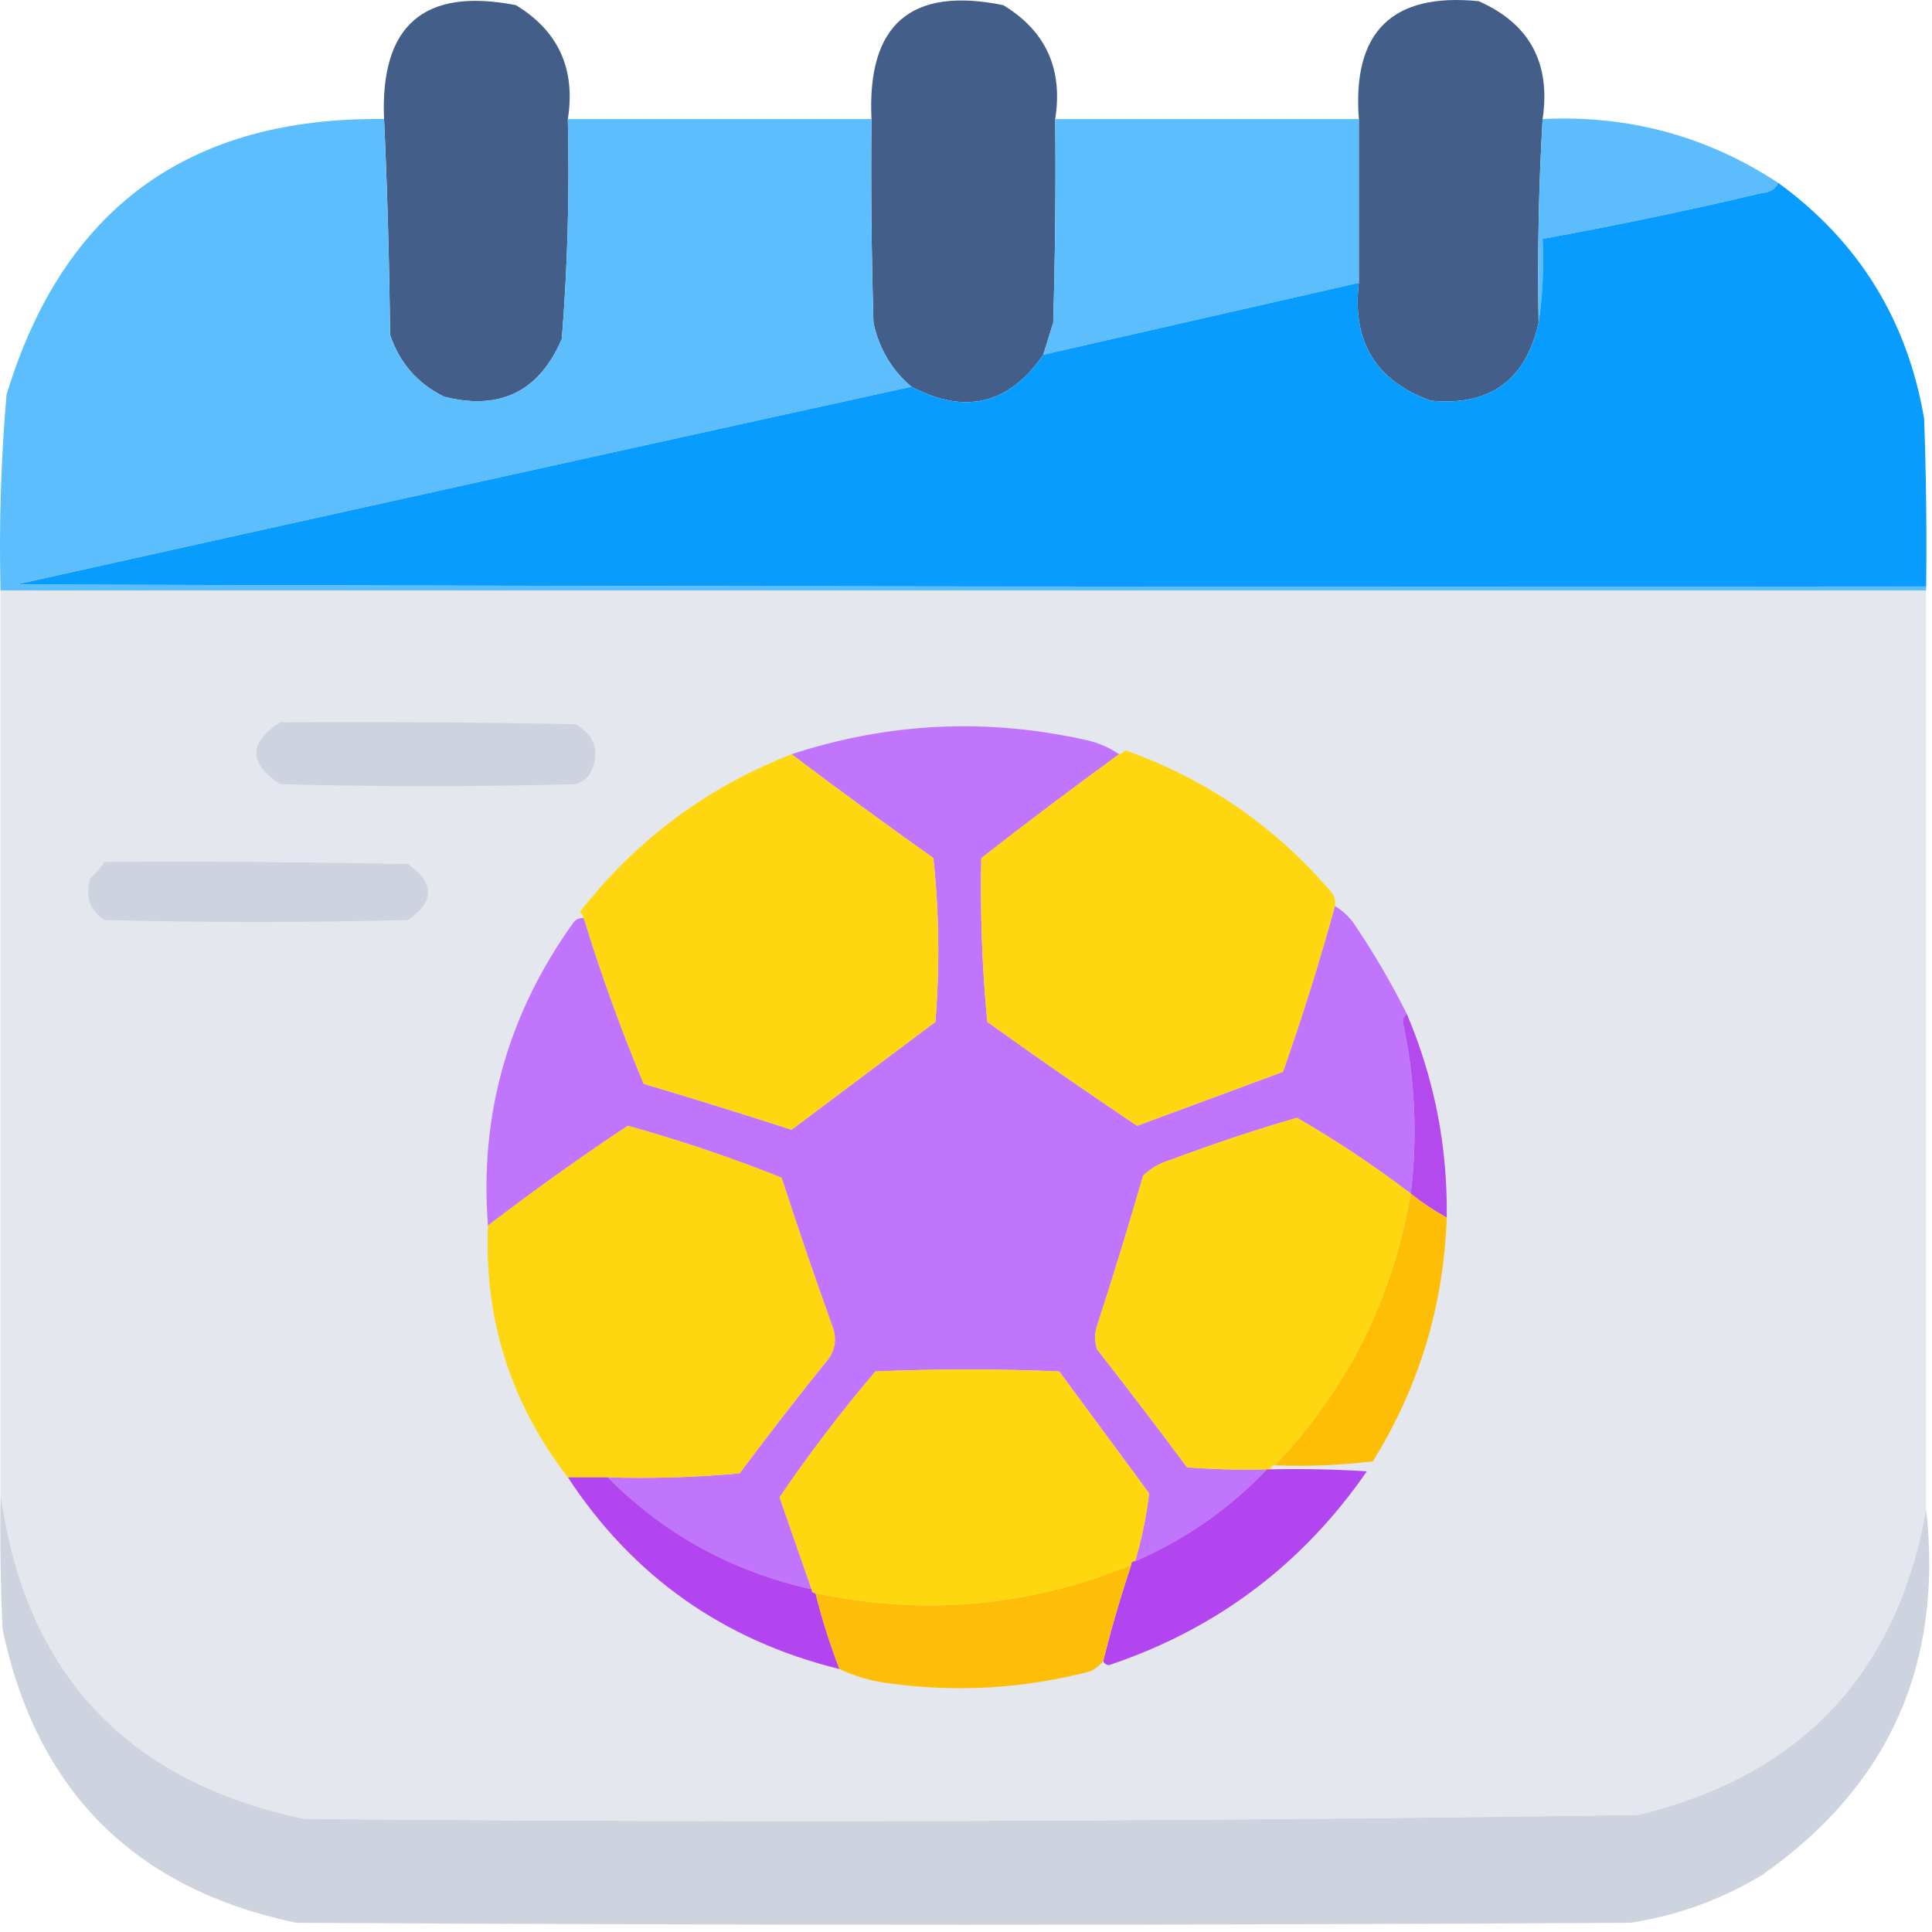 <svg width="57" height="57" viewBox="0 0 57 57" fill="none" xmlns="http://www.w3.org/2000/svg">
<path opacity="0.995" fill-rule="evenodd" clip-rule="evenodd" d="M16.753 3.512C16.806 5.679 16.747 7.84 16.576 9.994C15.912 11.552 14.753 12.122 13.099 11.703C12.315 11.313 11.785 10.704 11.508 9.876C11.487 7.746 11.428 5.624 11.331 3.512C11.214 0.743 12.51 -0.377 15.221 0.152C16.475 0.914 16.986 2.034 16.753 3.512Z" fill="#435E88"/>
<path opacity="0.994" fill-rule="evenodd" clip-rule="evenodd" d="M31.132 3.512C31.152 5.516 31.132 7.519 31.073 9.523C30.974 9.841 30.876 10.155 30.779 10.466C29.773 11.929 28.477 12.243 26.889 11.409C26.31 10.921 25.937 10.292 25.77 9.523C25.711 7.519 25.691 5.516 25.711 3.512C25.578 0.717 26.874 -0.403 29.6 0.152C30.855 0.914 31.365 2.034 31.132 3.512Z" fill="#435F89"/>
<path opacity="0.995" fill-rule="evenodd" clip-rule="evenodd" d="M45.512 3.512C45.396 5.506 45.357 7.51 45.394 9.523C45.011 11.222 43.95 11.988 42.212 11.821C40.594 11.24 39.886 10.081 40.09 8.344C40.09 6.733 40.09 5.122 40.09 3.512C39.894 0.938 41.072 -0.221 43.626 0.035C45.127 0.698 45.756 1.857 45.512 3.512Z" fill="#435E88"/>
<path opacity="0.992" fill-rule="evenodd" clip-rule="evenodd" d="M11.331 3.512C11.428 5.625 11.487 7.746 11.508 9.876C11.785 10.704 12.315 11.313 13.099 11.703C14.753 12.122 15.912 11.552 16.576 9.994C16.747 7.84 16.806 5.679 16.753 3.512C19.739 3.512 22.725 3.512 25.711 3.512C25.691 5.516 25.711 7.519 25.77 9.523C25.937 10.292 26.31 10.921 26.889 11.409C18.088 13.341 9.287 15.285 0.488 17.243C19.267 17.302 38.047 17.322 56.827 17.302C56.827 17.341 56.827 17.38 56.827 17.42C37.89 17.42 18.953 17.42 0.016 17.42C-0.032 15.489 0.027 13.564 0.193 11.644C1.856 6.154 5.568 3.443 11.331 3.512Z" fill="#5CBDFE"/>
<path opacity="0.982" fill-rule="evenodd" clip-rule="evenodd" d="M31.132 3.512C34.118 3.512 37.104 3.512 40.09 3.512C40.09 5.122 40.09 6.733 40.09 8.344C36.989 9.05 33.885 9.757 30.779 10.466C30.876 10.155 30.974 9.841 31.073 9.523C31.132 7.519 31.152 5.516 31.132 3.512Z" fill="#5BBDFE"/>
<path opacity="0.978" fill-rule="evenodd" clip-rule="evenodd" d="M45.512 3.512C48.047 3.389 50.365 4.017 52.466 5.397C52.38 5.58 52.223 5.678 51.995 5.692C49.84 6.201 47.679 6.653 45.512 7.048C45.55 7.895 45.511 8.72 45.394 9.523C45.357 7.51 45.396 5.506 45.512 3.512Z" fill="#5ABBFC"/>
<path fill-rule="evenodd" clip-rule="evenodd" d="M52.466 5.397C54.838 7.124 56.272 9.442 56.768 12.351C56.827 14.001 56.847 15.651 56.827 17.302C38.047 17.322 19.267 17.302 0.488 17.243C9.287 15.285 18.088 13.341 26.889 11.409C28.477 12.243 29.773 11.929 30.779 10.466C33.885 9.757 36.989 9.05 40.09 8.344C39.886 10.081 40.594 11.24 42.212 11.821C43.95 11.988 45.011 11.222 45.394 9.523C45.511 8.72 45.55 7.895 45.512 7.048C47.679 6.653 49.84 6.202 51.995 5.692C52.223 5.678 52.38 5.58 52.466 5.397Z" fill="#079CFE"/>
<path fill-rule="evenodd" clip-rule="evenodd" d="M0.016 17.42C18.953 17.42 37.89 17.42 56.827 17.42C56.827 26.456 56.827 35.492 56.827 44.529C55.968 49.375 53.139 52.381 48.341 53.545C35.222 53.74 22.1 53.779 8.974 53.663C3.718 52.553 0.733 49.351 0.016 44.057C0.016 35.178 0.016 26.299 0.016 17.42Z" fill="#E4E7EE"/>
<path fill-rule="evenodd" clip-rule="evenodd" d="M8.267 21.309C11.174 21.29 14.082 21.309 16.989 21.368C17.582 21.723 17.72 22.214 17.401 22.841C17.295 22.983 17.157 23.081 16.989 23.136C14.081 23.215 11.174 23.215 8.267 23.136C7.329 22.517 7.329 21.908 8.267 21.309Z" fill="#CED4DF"/>
<path fill-rule="evenodd" clip-rule="evenodd" d="M33.018 22.252C31.648 23.248 30.293 24.27 28.952 25.317C28.916 26.93 28.975 28.541 29.129 30.149C30.587 31.195 32.06 32.217 33.549 33.214C34.983 32.683 36.417 32.153 37.851 31.622C38.42 30.011 38.931 28.381 39.383 26.731C39.582 26.846 39.759 27.003 39.913 27.202C40.505 28.07 41.035 28.974 41.505 29.913C41.431 29.962 41.392 30.041 41.387 30.149C41.749 31.823 41.827 33.512 41.622 35.217C40.549 34.396 39.429 33.65 38.263 32.978C37.01 33.343 35.772 33.756 34.55 34.215C34.23 34.308 33.955 34.465 33.725 34.687C33.297 36.167 32.846 37.641 32.37 39.107C32.291 39.343 32.291 39.578 32.37 39.814C33.268 40.962 34.152 42.121 35.022 43.291C35.807 43.35 36.593 43.37 37.379 43.35C36.269 44.514 34.972 45.418 33.49 46.061C33.685 45.398 33.822 44.73 33.902 44.057C33.018 42.859 32.134 41.661 31.25 40.462C29.443 40.384 27.636 40.384 25.828 40.462C24.818 41.65 23.875 42.887 23 44.175C23.315 45.082 23.629 45.986 23.943 46.886C21.604 46.365 19.601 45.265 17.931 43.586C19.23 43.625 20.527 43.586 21.821 43.468C22.683 42.312 23.567 41.172 24.473 40.05C24.635 39.791 24.674 39.516 24.591 39.225C24.057 37.74 23.546 36.248 23.059 34.746C21.587 34.157 20.074 33.646 18.521 33.214C17.114 34.149 15.739 35.131 14.396 36.16C14.144 32.886 14.988 29.9 16.93 27.202C17.009 27.114 17.107 27.074 17.224 27.085C17.733 28.75 18.323 30.38 18.992 31.976C20.452 32.41 21.906 32.861 23.353 33.331C24.768 32.271 26.182 31.21 27.596 30.149C27.728 28.538 27.708 26.927 27.538 25.317C26.121 24.311 24.727 23.29 23.353 22.252C26.218 21.314 29.125 21.176 32.075 21.84C32.426 21.923 32.74 22.06 33.018 22.252Z" fill="#C175FD"/>
<path fill-rule="evenodd" clip-rule="evenodd" d="M39.383 26.731C38.931 28.381 38.42 30.011 37.851 31.622C36.417 32.153 34.983 32.683 33.549 33.214C32.06 32.217 30.587 31.195 29.129 30.149C28.975 28.541 28.916 26.93 28.952 25.317C30.293 24.27 31.648 23.248 33.018 22.252C33.091 22.239 33.15 22.2 33.195 22.134C35.62 22.994 37.663 24.408 39.324 26.377C39.381 26.489 39.401 26.607 39.383 26.731Z" fill="#FED711"/>
<path fill-rule="evenodd" clip-rule="evenodd" d="M23.353 22.252C24.727 23.29 26.121 24.311 27.538 25.317C27.708 26.927 27.728 28.538 27.596 30.149C26.182 31.21 24.768 32.271 23.353 33.331C21.906 32.861 20.452 32.41 18.992 31.976C18.323 30.38 17.733 28.75 17.224 27.085C17.211 27.012 17.172 26.953 17.106 26.908C18.767 24.782 20.849 23.23 23.353 22.252Z" fill="#FED711"/>
<path fill-rule="evenodd" clip-rule="evenodd" d="M3.081 25.434C6.067 25.415 9.053 25.434 12.038 25.493C12.824 26.044 12.824 26.593 12.038 27.143C9.052 27.222 6.067 27.222 3.081 27.143C2.643 26.847 2.506 26.435 2.668 25.906C2.83 25.764 2.968 25.607 3.081 25.434Z" fill="#CDD4DF"/>
<path fill-rule="evenodd" clip-rule="evenodd" d="M41.505 29.913C42.32 31.83 42.713 33.834 42.683 35.924C42.309 35.718 41.956 35.482 41.622 35.217C41.827 33.512 41.749 31.823 41.387 30.149C41.392 30.041 41.431 29.962 41.505 29.913Z" fill="#B449EE"/>
<path fill-rule="evenodd" clip-rule="evenodd" d="M41.622 35.217C41.099 38.307 39.763 40.979 37.615 43.232C37.536 43.232 37.497 43.271 37.497 43.35C37.458 43.35 37.419 43.35 37.379 43.35C36.593 43.369 35.807 43.35 35.022 43.291C34.152 42.121 33.268 40.962 32.37 39.814C32.291 39.578 32.291 39.343 32.37 39.107C32.846 37.641 33.297 36.167 33.725 34.687C33.955 34.465 34.23 34.307 34.55 34.215C35.772 33.756 37.01 33.343 38.263 32.978C39.429 33.65 40.549 34.396 41.622 35.217Z" fill="#FED710"/>
<path fill-rule="evenodd" clip-rule="evenodd" d="M17.931 43.586C17.539 43.586 17.146 43.586 16.753 43.586C15.067 41.397 14.282 38.922 14.396 36.16C15.739 35.131 17.114 34.149 18.521 33.214C20.074 33.646 21.587 34.157 23.059 34.746C23.546 36.248 24.057 37.74 24.591 39.225C24.674 39.516 24.635 39.791 24.473 40.05C23.567 41.172 22.683 42.312 21.821 43.468C20.527 43.586 19.23 43.625 17.931 43.586Z" fill="#FED60F"/>
<path fill-rule="evenodd" clip-rule="evenodd" d="M41.622 35.217C41.956 35.482 42.309 35.718 42.683 35.924C42.595 38.518 41.868 40.915 40.503 43.114C39.55 43.23 38.588 43.269 37.615 43.232C39.763 40.979 41.099 38.307 41.622 35.217Z" fill="#FEBE06"/>
<path fill-rule="evenodd" clip-rule="evenodd" d="M33.49 46.061C33.411 46.061 33.372 46.1 33.372 46.179C30.354 47.407 27.25 47.682 24.061 47.004C23.982 47.004 23.943 46.965 23.943 46.886C23.629 45.986 23.315 45.082 23 44.175C23.875 42.887 24.818 41.65 25.828 40.462C27.636 40.384 29.443 40.384 31.25 40.462C32.134 41.661 33.018 42.859 33.902 44.057C33.823 44.73 33.685 45.398 33.49 46.061Z" fill="#FED70F"/>
<path fill-rule="evenodd" clip-rule="evenodd" d="M37.379 43.35C37.419 43.35 37.458 43.35 37.497 43.35C38.441 43.33 39.384 43.35 40.326 43.409C38.427 46.156 35.893 48.062 32.724 49.125C32.633 49.117 32.575 49.078 32.547 49.007C32.785 48.054 33.06 47.111 33.372 46.179C33.372 46.1 33.411 46.061 33.49 46.061C34.972 45.418 36.269 44.514 37.379 43.35Z" fill="#B245F0"/>
<path fill-rule="evenodd" clip-rule="evenodd" d="M16.753 43.586C17.146 43.586 17.539 43.586 17.932 43.586C19.601 45.266 21.604 46.365 23.943 46.886C23.943 46.965 23.982 47.004 24.061 47.004C24.249 47.767 24.485 48.513 24.768 49.243C21.348 48.399 18.677 46.514 16.753 43.586Z" fill="#B245F0"/>
<path opacity="0.994" fill-rule="evenodd" clip-rule="evenodd" d="M0.016 44.057C0.733 49.351 3.718 52.553 8.974 53.663C22.1 53.78 35.222 53.74 48.341 53.545C53.139 52.381 55.968 49.375 56.827 44.529C57.338 49.103 55.727 52.698 51.994 55.313C50.791 56.042 49.495 56.513 48.105 56.728C34.983 56.806 21.86 56.806 8.738 56.728C3.964 55.725 1.076 52.838 0.075 48.065C0.016 46.729 -0.004 45.394 0.016 44.057Z" fill="#CDD4DF"/>
<path fill-rule="evenodd" clip-rule="evenodd" d="M33.372 46.179C33.06 47.111 32.785 48.054 32.547 49.008C32.451 49.122 32.334 49.22 32.193 49.302C30.213 49.824 28.209 49.942 26.182 49.656C25.676 49.589 25.204 49.451 24.768 49.243C24.485 48.513 24.249 47.767 24.061 47.004C27.25 47.682 30.353 47.407 33.372 46.179Z" fill="#FEBE07"/>
</svg>
